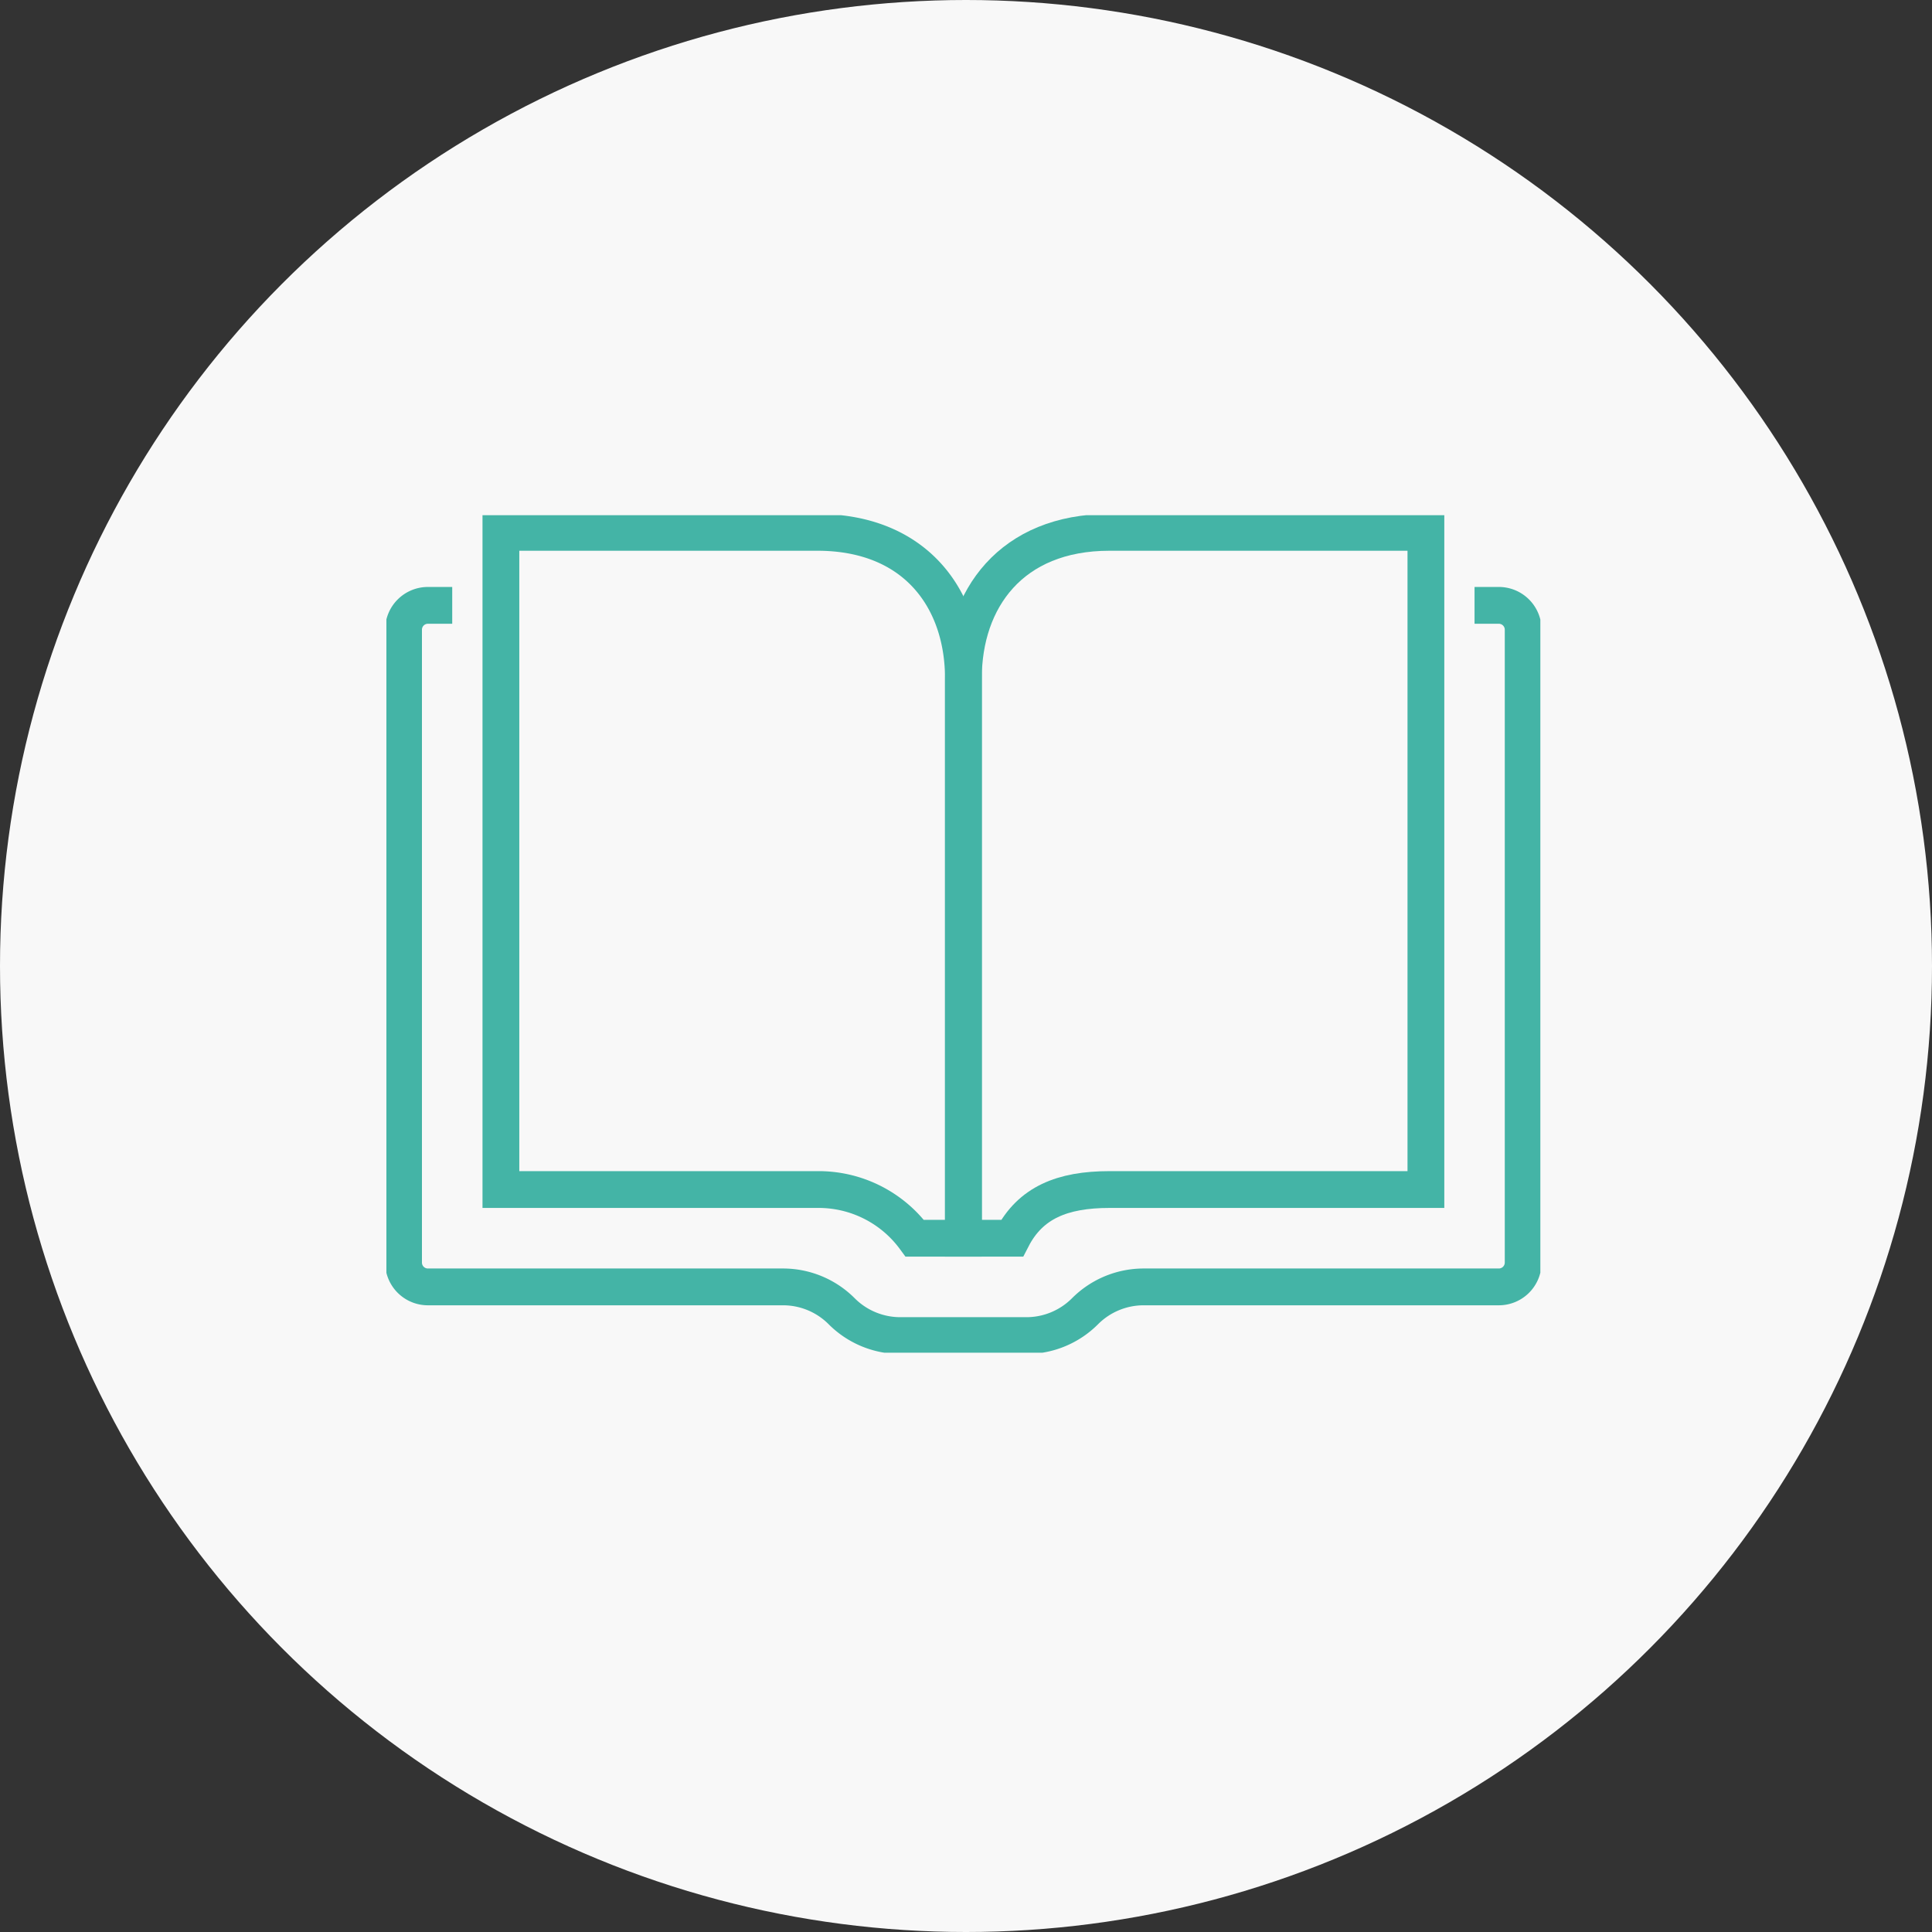 <svg xmlns="http://www.w3.org/2000/svg" xmlns:xlink="http://www.w3.org/1999/xlink" width="105" height="105" viewBox="0 0 105 105">
  <rect x="0" y="0" width="105" height="105" fill="#333333" stroke="none"/>
  <defs>
    <style>
      .cls-1, .cls-4 {
        fill: none;
        stroke: #44b4a6;
        stroke-width: 2px;
      }

      .cls-2 {
        fill: #f8f8f8;
      }

      .cls-3 {
        clip-path: url(#clip-path);
      }

      .cls-4 {
        stroke-miterlimit: 10;
      }
    </style>
    <clipPath id="clip-path">
      <rect id="Rectangle_18" data-name="Rectangle 18" class="cls-1" width="62.715" height="45.518"/>
    </clipPath>
  </defs>
  <g id="Group_119" data-name="Group 119" transform="translate(-1171 -2470)">
    <g id="Group_113" data-name="Group 113">
      <circle id="Ellipse_1" data-name="Ellipse 1" class="cls-2" cx="52.5" cy="52.5" r="52.5" transform="translate(1171 2470)"/>
      <g id="Group_103" data-name="Group 103" transform="translate(1192 2498)">
        <g id="Group_103-2" data-name="Group 103" class="cls-3" transform="translate(0 0)">
          <path id="Path_140" data-name="Path 140" class="cls-4" d="M3.645,5.26H2.323A1.323,1.323,0,0,0,1,6.583V40.977A1.323,1.323,0,0,0,2.323,42.3h19.3a4.5,4.5,0,0,1,3.186,1.321l0,0A4.5,4.5,0,0,0,28,44.946h6.849a4.5,4.5,0,0,0,3.188-1.323A4.5,4.5,0,0,1,41.225,42.3h19.3a1.323,1.323,0,0,0,1.324-1.323V6.583A1.323,1.323,0,0,0,60.528,5.26H59.206" transform="translate(-0.068 -0.36)"/>
          <path id="Path_141" data-name="Path 141" class="cls-4" d="M6.68,1V36.717h17.2a6.483,6.483,0,0,1,5.292,2.646h2.645V8.937C31.814,4.639,29.23,1,23.878,1Z" transform="translate(-0.457 -0.068)"/>
          <path id="Path_142" data-name="Path 142" class="cls-4" d="M58.8,1V36.717H41.6c-2.563,0-4.3.716-5.292,2.646H33.663V8.937C33.663,4.639,36.247,1,41.6,1Z" transform="translate(-2.305 -0.068)"/>
        </g>
      </g>
    </g>
  </g>
</svg>
